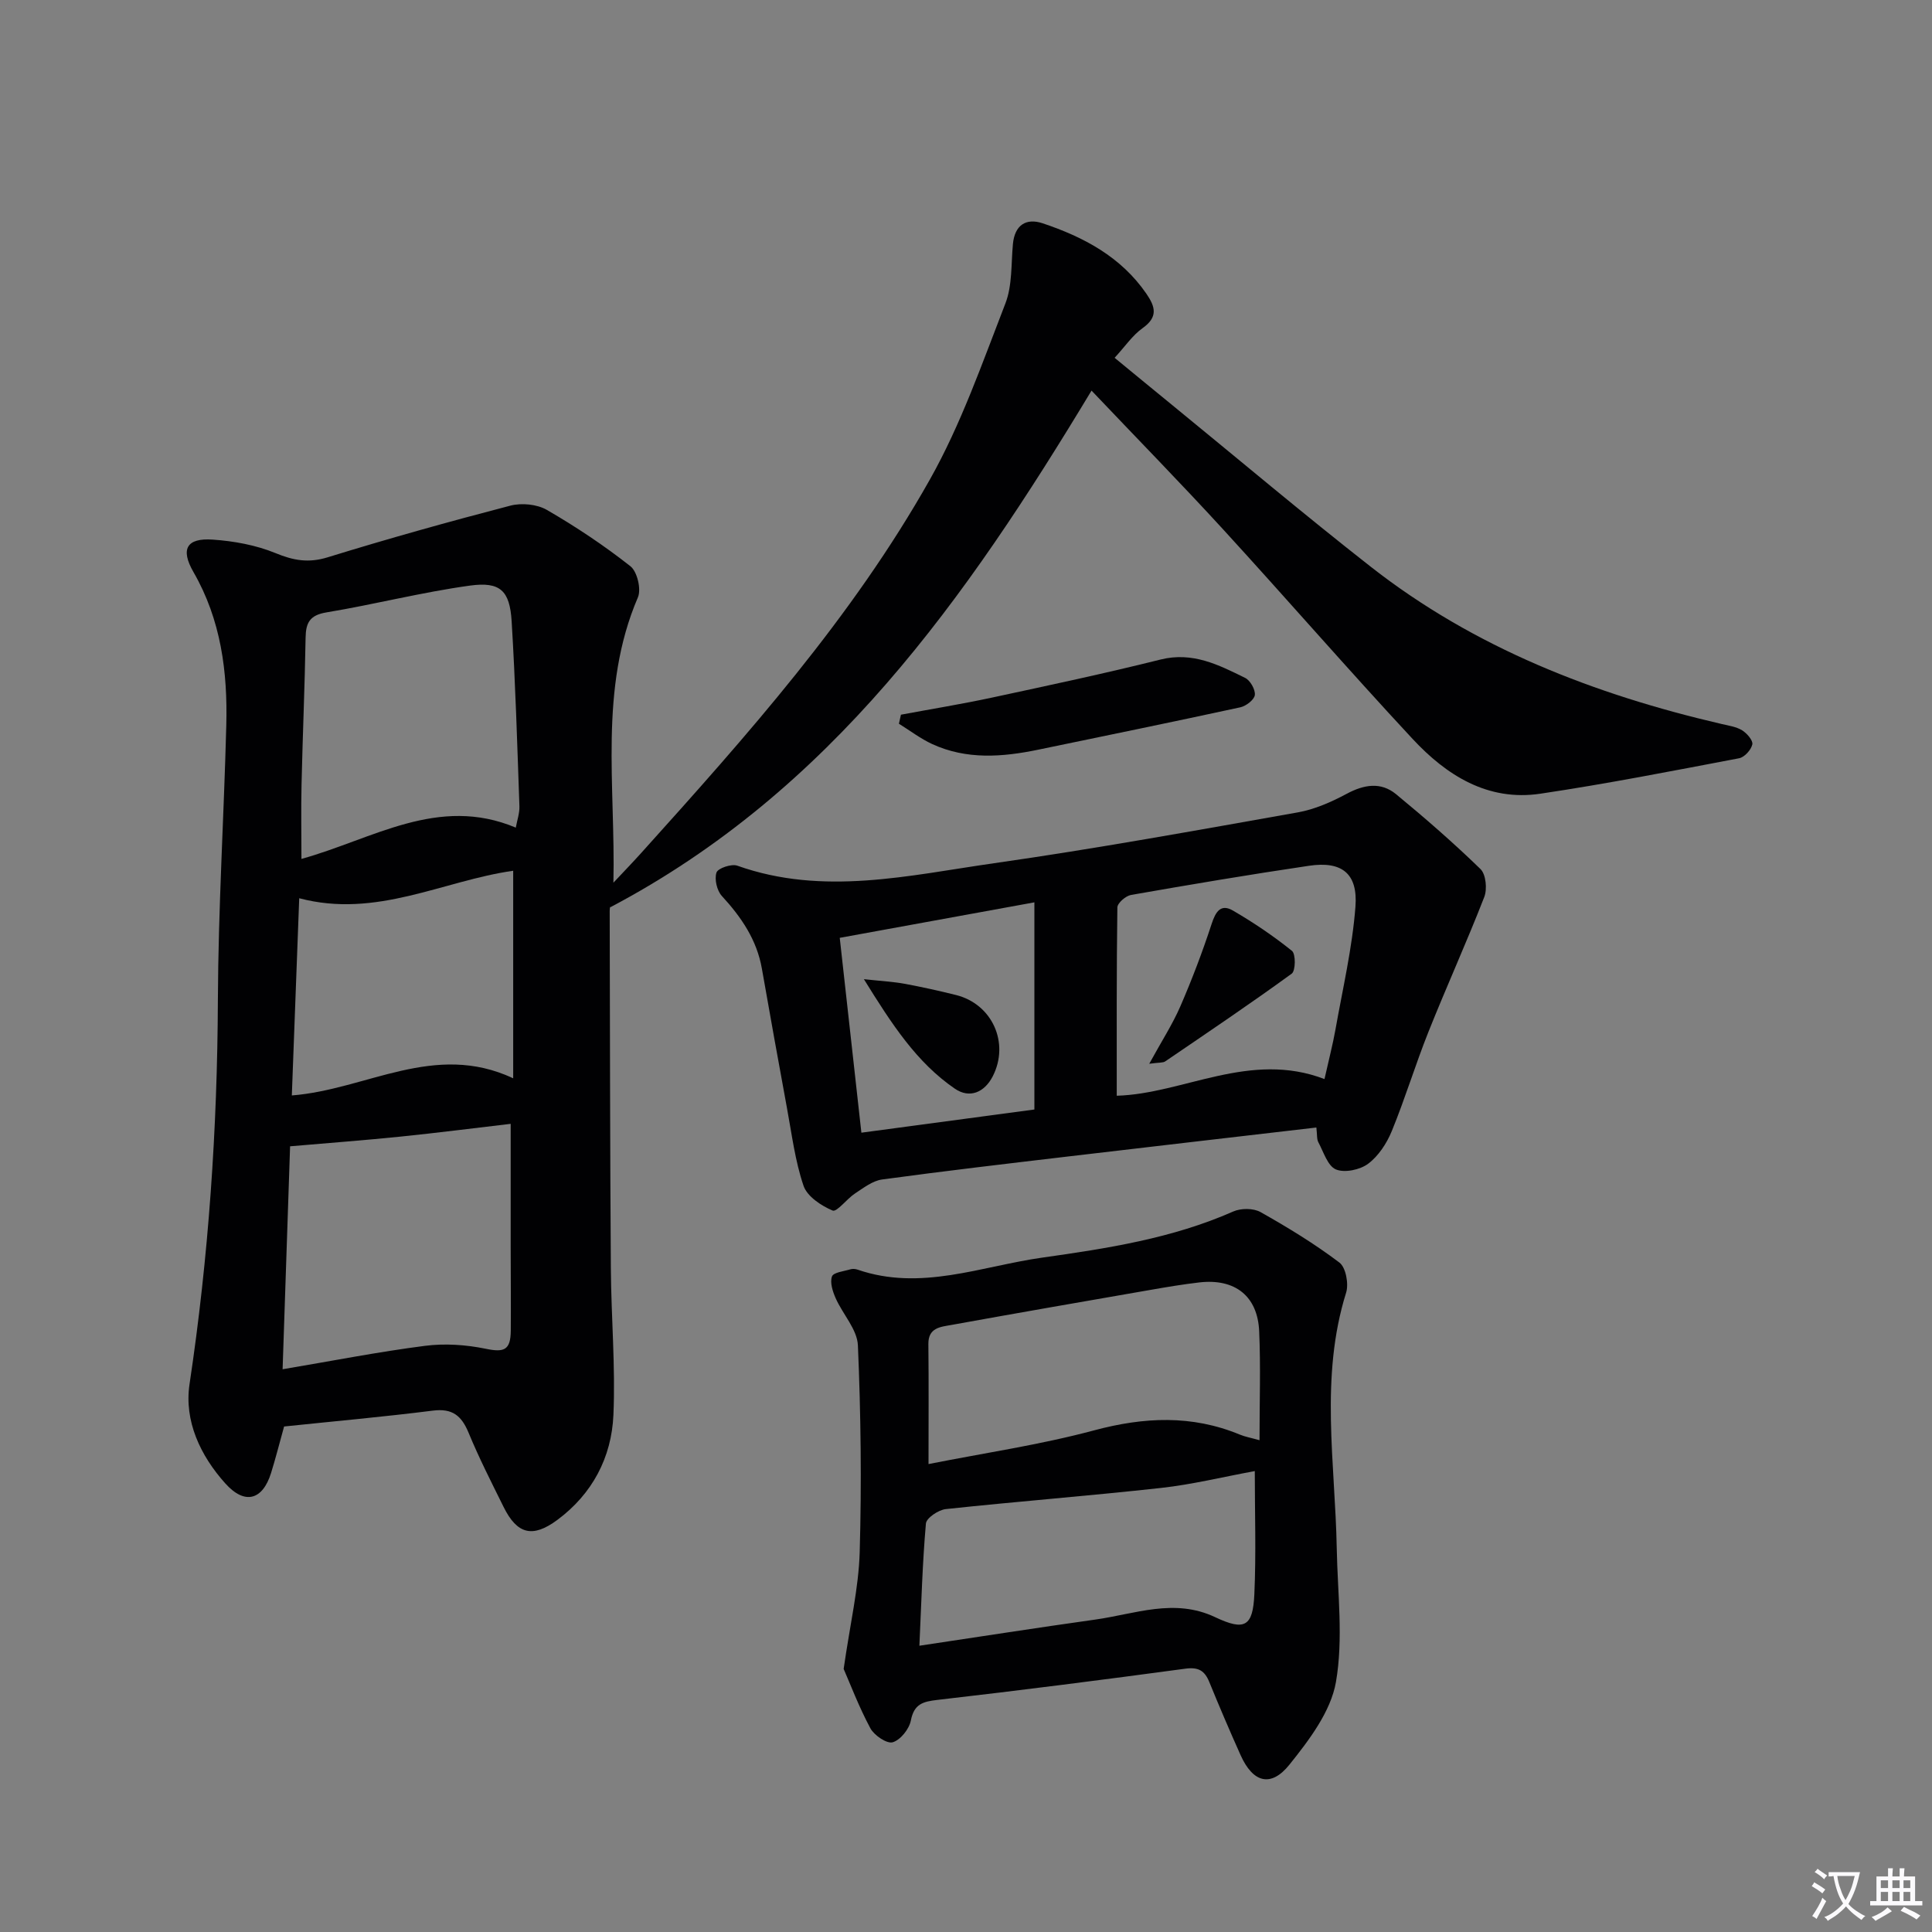 <svg enable-background="new 0 0 400 400" viewBox="0 0 400 400" xmlns="http://www.w3.org/2000/svg"><rect x="0" y="0" width="400" height="400" fill="#808080" stroke="none"/><path d="m377.9 391.2c-.2.3-.4.5-.6.8-.7-.6-1.4-1-2.2-1.5.2-.3.4-.5.5-.8.6.4 1.4.8 2.3 1.5zm-1.8 6.1c-.2-.2-.5-.4-.9-.6.4-.6.8-1.2 1.2-1.9s.7-1.3.9-1.9c.3.3.5.5.8.7-.7 1.3-1.4 2.6-2 3.7zm2.2-9c-.3.3-.5.5-.6.8-.6-.6-1.3-1.1-2-1.5.3-.3.5-.5.6-.7.6.5 1.3.9 2 1.4zm.3.2v-.9h2 4.5c-.3 1.3-.6 2.5-1 3.6s-.9 2.1-1.4 3c.4.5 1 1 1.6 1.4s1.2.8 1.9 1.1c-.3.2-.5.4-.8.8-.4-.3-1-.7-1.6-1.2s-1.2-1.1-1.6-1.6c-.5.6-1.1 1.1-1.7 1.6s-1.4.9-2.1 1.4c-.1-.3-.3-.5-.7-.8.6-.2 1.2-.5 1.9-1s1.4-1.1 2-1.8c-.5-.8-.9-1.6-1.2-2.5s-.6-2-.8-3.2c-.4.1-.7.1-1 .1zm2.5 2.7c.3 1 .7 1.7 1 2.2.3-.5.6-1.1 1-2s.6-1.9.9-3h-3.2-.4c.1.9.3 1.8.7 2.8z" fill="#fbfafc"/><path d="m396.5 388.5v1.5 3.6h1.5v.9c-.4 0-1 0-1.7 0h-7.9c-.5 0-.9 0-1.2 0v-.9h1.3v-3.5c0-.7 0-1.2 0-1.6h2.4c0-.8 0-1.4 0-1.7h1c0 .3-.1.8-.1 1.7h1.5c0-.8 0-1.4 0-1.7h1c0 .3-.1.9-.1 1.7zm-8.2 9.2c-.2-.3-.5-.5-.8-.8.8-.3 1.4-.6 1.9-.9s1-.7 1.4-1.1c.3.3.6.5.9.8-1.6 1-2.8 1.6-3.4 2zm2.6-6.8v-1.6h-1.5v1.6zm0 2.7v-1.9h-1.5v1.9zm2.4-2.7v-1.6h-1.5v1.6zm0 2.7v-1.9h-1.5v1.9zm.2 2 .7-.8c.4.2.9.5 1.6.8s1.3.7 1.8 1c-.3.3-.5.5-.8.8-.4-.3-1.5-1-3.3-1.8zm2-4.7v-1.6h-1.4v1.6zm0 2.7v-1.9h-1.4v1.9z" fill="#fbfafc"/><g fill="#010103"><path d="m58.82 295.34c-1 3.6-1.77 6.64-2.7 9.63-1.76 5.62-5.43 6.66-9.47 2.16-5.17-5.75-8.55-12.94-7.41-20.55 3.96-26.39 5.76-52.86 5.87-79.53.08-18.96 1.25-37.91 1.74-56.87.29-11.08-1.09-21.83-6.79-31.73-2.76-4.79-1.41-7.1 3.97-6.73 4.39.3 8.95 1.13 13 2.79 3.73 1.54 6.85 2.1 10.82.87 12.51-3.86 25.13-7.39 37.81-10.69 2.33-.61 5.53-.3 7.58.89 6.01 3.48 11.83 7.36 17.28 11.65 1.41 1.11 2.28 4.76 1.55 6.45-8.14 18.97-4.61 38.97-5.07 59.07 1.93-2.06 3.9-4.09 5.79-6.19 21.85-24.26 43.62-48.67 59.72-77.26 6.46-11.46 10.85-24.13 15.64-36.46 1.45-3.73 1.18-8.16 1.56-12.28.36-3.96 2.72-5.48 6.16-4.33 8.48 2.84 16.21 6.92 21.49 14.6 1.87 2.73 2.41 4.82-.79 7.1-2.11 1.5-3.64 3.81-5.8 6.15 4.1 3.37 8.03 6.61 11.98 9.83 13.66 11.16 27.15 22.54 41.04 33.42 21.48 16.82 46.3 26.44 72.63 32.56 1.45.34 3.03.56 4.26 1.31 1 .61 2.3 2.12 2.12 2.92-.25 1.14-1.63 2.66-2.74 2.87-13.69 2.6-27.38 5.29-41.16 7.34-10.89 1.62-19.44-3.82-26.45-11.36-13.26-14.25-26.03-28.97-39.18-43.33-8.73-9.53-17.78-18.77-27.28-28.77-26.04 43.18-53.89 82.84-99.65 106.98.09-.54-.11.1-.11.74.06 24.66.07 49.32.24 73.98.07 10.14.97 20.3.53 30.41-.39 8.77-4.36 16.33-11.62 21.71-5.12 3.79-8.32 2.96-11.12-2.7-2.5-5.06-5.08-10.11-7.23-15.32-1.47-3.56-3.35-5.14-7.45-4.61-10.22 1.29-20.47 2.2-30.76 3.28zm47.97-123.99c.28-1.55.8-3 .75-4.43-.45-12.77-.83-25.55-1.61-38.3-.39-6.32-2.35-8.24-8.62-7.38-9.97 1.37-19.78 3.9-29.72 5.55-3.44.57-4.27 2.11-4.32 5.24-.17 10.14-.61 20.27-.84 30.41-.12 5.03-.02 10.07-.02 15.39 14.78-4.09 28.29-13.23 44.38-6.48zm-48.28 112.14c10.27-1.73 19.83-3.61 29.48-4.85 4.12-.53 8.51-.23 12.59.61 3.76.78 5.14.32 5.17-3.75.05-5.81-.02-11.63-.02-17.44-.01-8.45 0-16.9 0-25.38-7.71.9-15.23 1.87-22.78 2.64-7.44.76-14.91 1.32-22.89 2.01-.47 14.21-.99 29.57-1.55 46.16zm1.91-56.69c15.49-1.21 29.53-11.2 45.83-3.55 0-14.85 0-28.88 0-42.97-14.54 2.06-28.3 9.93-44.3 5.69-.52 13.95-1.02 27.29-1.53 40.83z"/><path d="m174.67 345.53c1.34-9.36 3.1-16.73 3.32-24.14.41-14.27.24-28.58-.37-42.84-.14-3.31-3.13-6.44-4.6-9.76-.62-1.4-1.22-3.24-.77-4.51.3-.85 2.45-1.07 3.81-1.48.45-.14 1.03-.09 1.48.06 13.08 4.52 25.58-.69 38.22-2.48 13.45-1.9 26.93-3.97 39.56-9.55 1.6-.71 4.18-.71 5.66.12 5.63 3.17 11.19 6.56 16.33 10.45 1.33 1 1.96 4.4 1.39 6.23-5.48 17.51-2.27 35.28-1.94 52.96.17 9.25 1.39 18.71-.17 27.67-1.07 6.1-5.53 11.98-9.6 17.06-3.88 4.85-7.6 3.75-10.15-1.96-2.24-5-4.4-10.05-6.47-15.12-.96-2.35-2.24-3.12-4.93-2.76-17.11 2.31-34.23 4.5-51.38 6.47-3.03.35-4.81.86-5.48 4.27-.34 1.76-2.15 4.03-3.76 4.5-1.2.35-3.83-1.43-4.62-2.9-2.38-4.44-4.18-9.2-5.53-12.29zm86.1-47.35c0-7.94.25-15.26-.07-22.55-.32-7.31-5.01-10.96-12.38-10.12-3.45.4-6.89.98-10.31 1.58-13.71 2.38-27.42 4.76-41.11 7.24-2.16.39-4.73.54-4.69 3.94.09 8.12.03 16.24.03 24.85 11.64-2.31 23.14-3.99 34.28-6.98 10.34-2.77 20.22-3.24 30.18.88 1.04.44 2.17.63 4.07 1.16zm-.98 6.39c-6.74 1.24-13.02 2.79-19.4 3.49-14.83 1.64-29.72 2.79-44.56 4.38-1.53.16-4.03 1.84-4.13 2.99-.72 8.18-.94 16.4-1.35 25.3 12.53-1.87 24.45-3.74 36.39-5.41 8.24-1.15 16.39-4.51 24.85-.5 6.11 2.89 7.81 1.95 8.11-4.75.38-8.44.09-16.91.09-25.5z"/><path d="m272.54 233.44c-17.43 2.03-34.4 3.99-51.35 5.99-12.86 1.52-25.73 3.02-38.56 4.77-1.98.27-3.86 1.75-5.63 2.91-1.68 1.1-3.74 3.89-4.62 3.52-2.37-1-5.27-2.92-6.02-5.14-1.75-5.14-2.42-10.66-3.42-16.04-1.78-9.62-3.5-19.26-5.2-28.9-1.05-5.98-4.26-10.67-8.29-15.05-1.02-1.11-1.57-3.48-1.11-4.85.3-.9 3.11-1.85 4.31-1.42 17.81 6.33 35.54 2 53.16-.51 21.03-3 41.94-6.81 62.86-10.52 3.51-.62 6.97-2.15 10.14-3.85 3.59-1.92 7.07-2.52 10.23.08 6.01 4.95 11.9 10.08 17.48 15.5 1.13 1.1 1.42 4.15.78 5.79-3.65 9.38-7.82 18.55-11.55 27.9-2.71 6.79-4.83 13.81-7.6 20.57-1.04 2.53-2.75 5.15-4.89 6.75-1.68 1.26-4.86 1.93-6.67 1.18-1.7-.71-2.55-3.59-3.62-5.59-.37-.65-.25-1.58-.43-3.09zm1.68-10.03c.92-4.12 1.72-7.16 2.27-10.24 1.5-8.47 3.49-16.92 4.14-25.46.53-6.91-2.86-9.47-9.62-8.46-12.31 1.82-24.58 3.89-36.84 6.04-1.1.19-2.81 1.67-2.83 2.58-.18 12.93-.13 25.85-.13 38.99 13.8-.39 27.57-9.37 43.01-3.45zm-95.88 11.1c12.04-1.61 23.62-3.17 35.82-4.8 0-14.36 0-28.36 0-42.89-13.45 2.45-26.81 4.89-40.3 7.35 1.53 13.82 2.95 26.65 4.48 40.34z"/><path d="m186.53 147.97c6.29-1.17 12.6-2.2 18.85-3.54 11.66-2.51 23.33-4.99 34.9-7.88 6.63-1.66 12.03 1.1 17.51 3.8 1.06.52 2.14 2.42 2.01 3.54-.11.98-1.81 2.29-3 2.55-13.92 3.02-27.87 5.88-41.82 8.77-7.43 1.54-14.85 2.12-21.98-1.16-2.43-1.12-4.6-2.79-6.89-4.21.14-.65.28-1.26.42-1.87z"/><path d="m237.94 220.24c2.55-4.66 4.8-8.13 6.43-11.87 2.42-5.58 4.59-11.29 6.48-17.07.83-2.55 1.89-4.25 4.43-2.77 4.26 2.48 8.38 5.26 12.21 8.34.8.65.76 4.12-.05 4.71-8.59 6.25-17.4 12.18-26.18 18.16-.46.33-1.21.21-3.32.5z"/><path d="m178.86 202.73c3.8.41 6.14.53 8.42.95 3.57.66 7.13 1.45 10.66 2.33 7.48 1.87 11.13 9.92 7.6 16.82-1.72 3.36-4.8 4.66-7.85 2.57-7.9-5.42-13-13.27-18.83-22.67z"/></g></svg>
